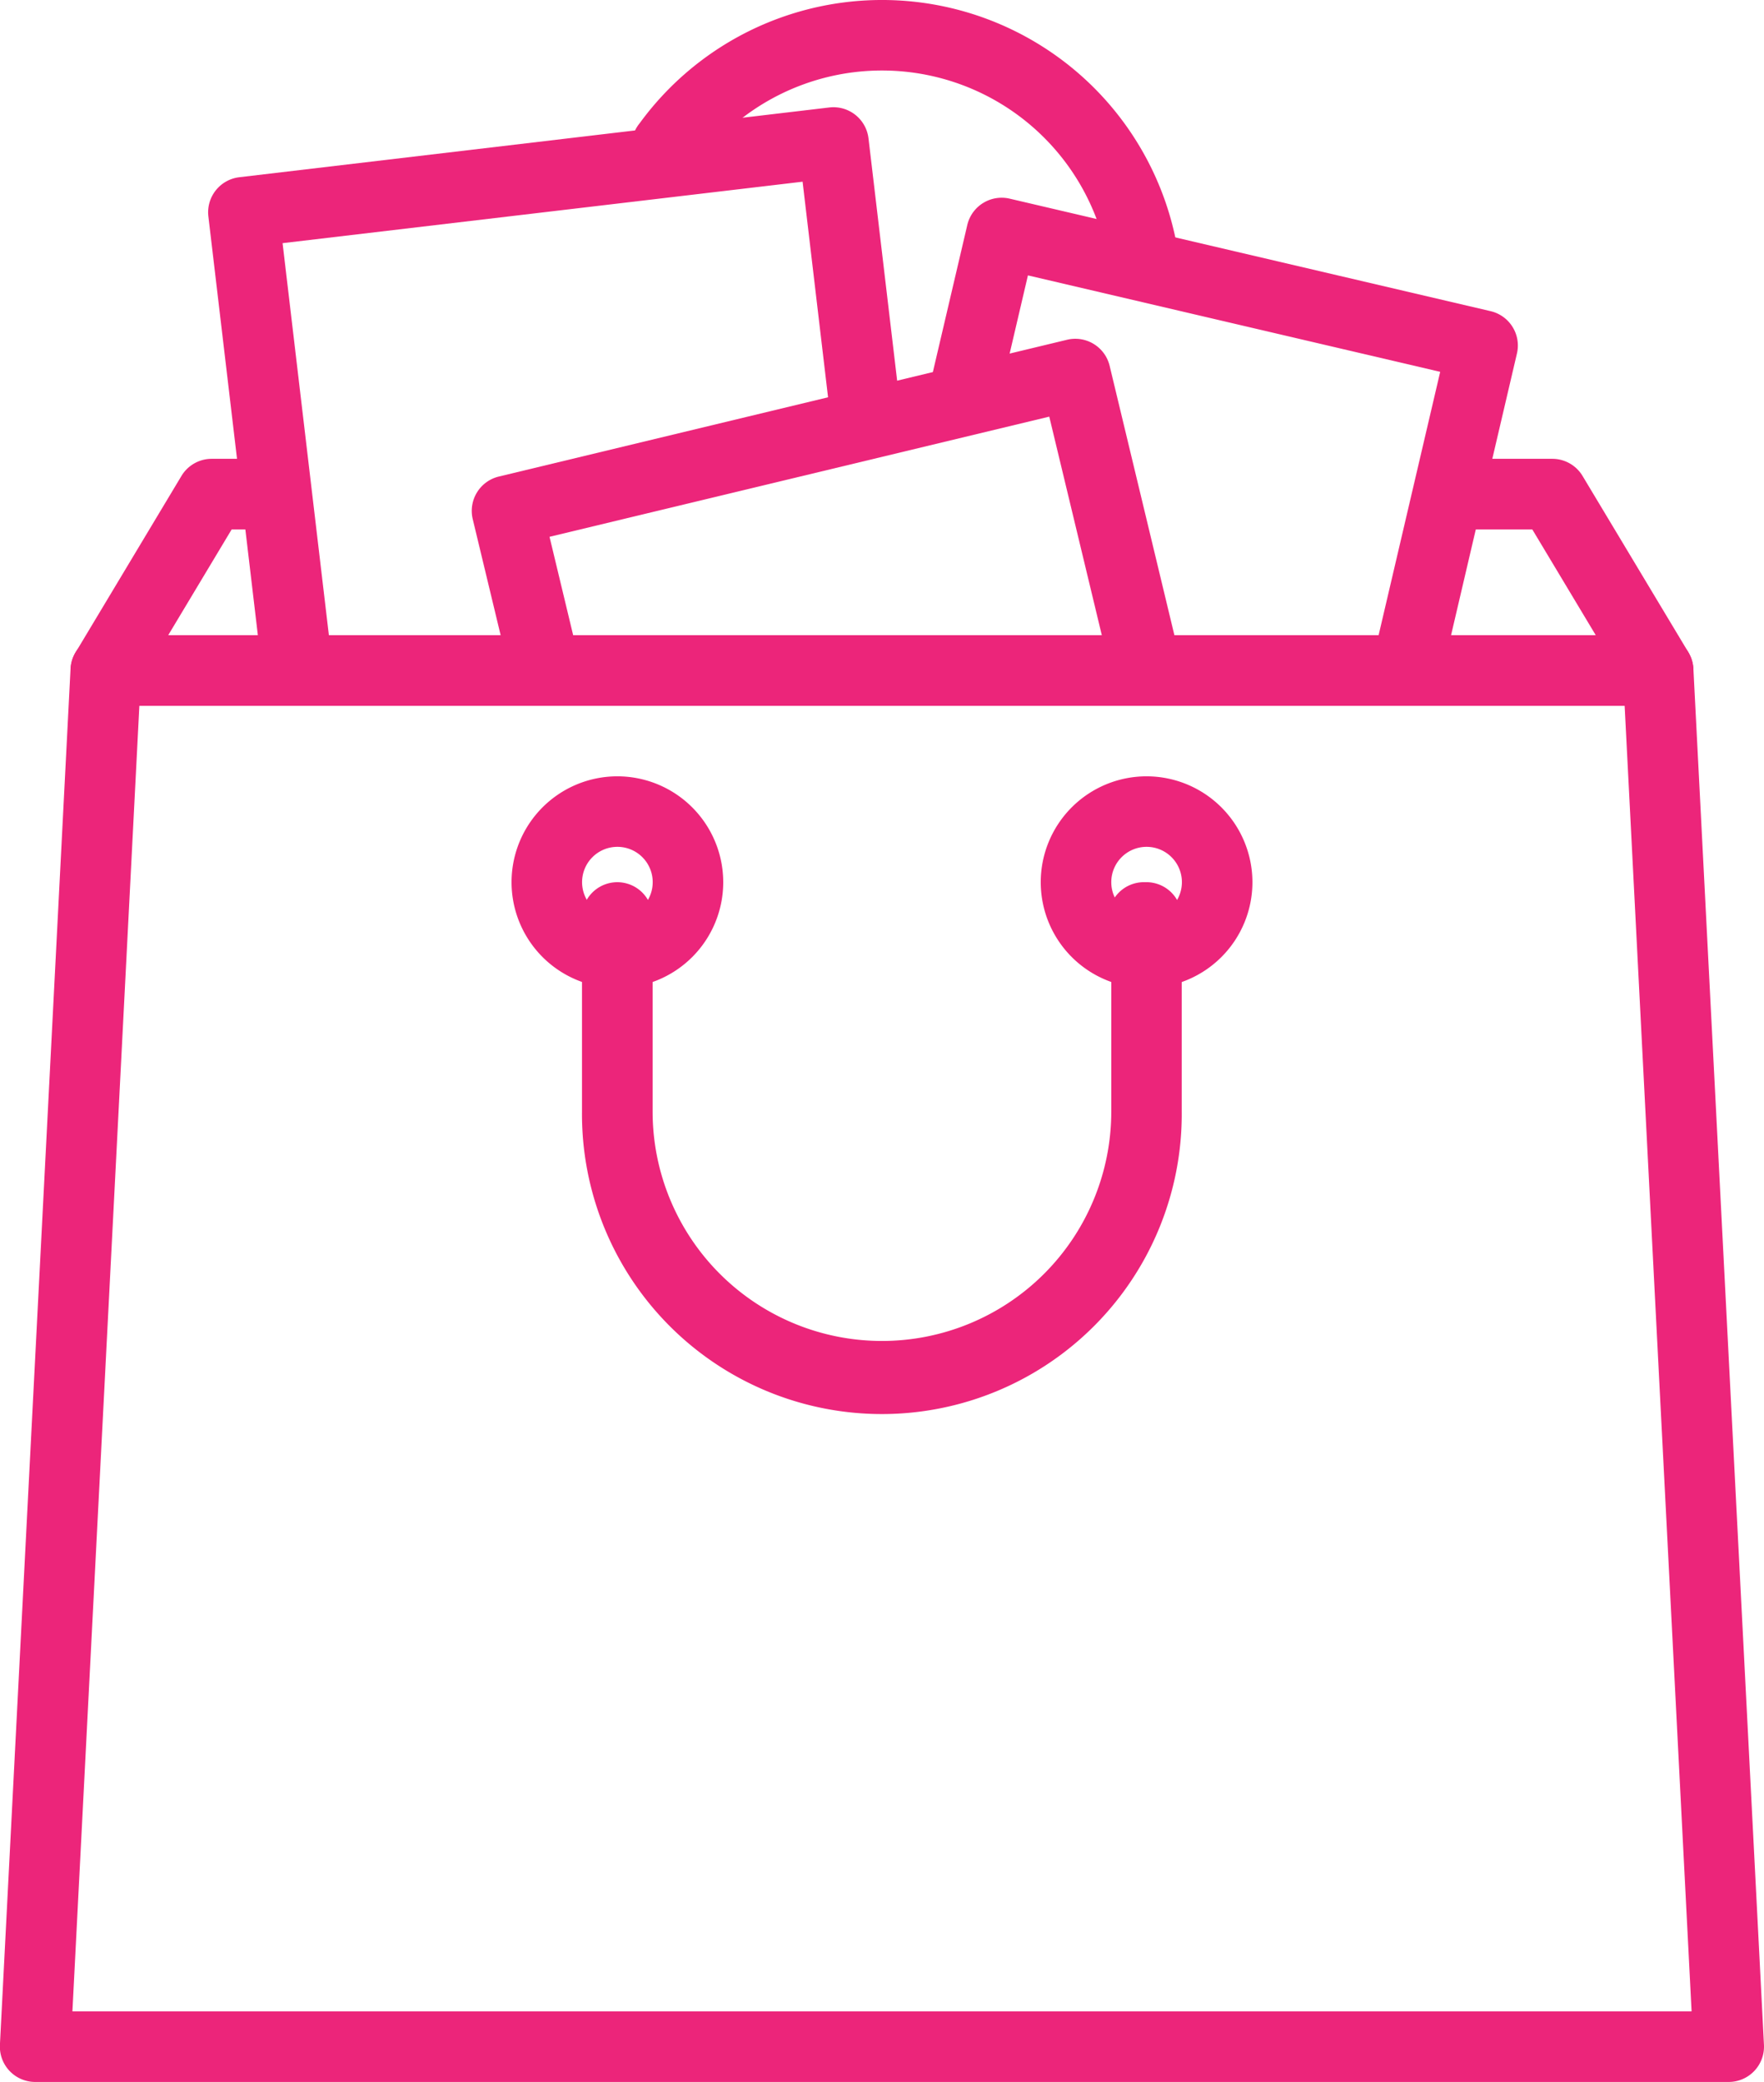 <svg xmlns="http://www.w3.org/2000/svg" width="84.918" height="100.201" viewBox="0 0 84.918 100.201">
    <defs>
        <style>
            .prefix__cls-1{fill:#ec257a}
        </style>
    </defs>
    <g id="prefix__shop" transform="translate(-15.358)">
        <g id="prefix__Group_510" data-name="Group 510" transform="translate(45.826)">
            <g id="prefix__Group_509" data-name="Group 509">
                <path id="prefix__Path_897" d="M102.874 12.382A14.437 14.437 0 0 0 76.92 5.929a1.7 1.7 0 1 0 2.742 2 11.041 11.041 0 0 1 19.849 4.929 1.7 1.7 0 0 0 1.68 1.459 1.819 1.819 0 0 0 .242-.017 1.7 1.7 0 0 0 1.441-1.918z" class="prefix__cls-1" data-name="Path 897" transform="translate(-76.593)"/>
            </g>
        </g>
        <g id="prefix__Group_512" data-name="Group 512" transform="translate(18.755 22.078)">
            <g id="prefix__Group_511" data-name="Group 511">
                <path id="prefix__Path_898" d="M100.066 53.688L94.971 45.2a1.7 1.7 0 0 0-1.456-.824h-4.883a1.7 1.7 0 0 0 0 3.4h3.921l3.057 5.095H26.882l3.057-5.095h1.8a1.7 1.7 0 1 0 0-3.4h-2.76a1.7 1.7 0 0 0-1.456.824l-5.095 8.492a1.7 1.7 0 0 0 1.456 2.573H98.61a1.7 1.7 0 0 0 1.456-2.573z" class="prefix__cls-1" data-name="Path 898" transform="translate(-22.185 -44.372)"/>
            </g>
        </g>
        <g id="prefix__Group_514" data-name="Group 514" transform="translate(60.131 9.516)">
            <g id="prefix__Group_513" data-name="Group 513">
                <path id="prefix__Path_899" d="M133.383 25.344a1.7 1.7 0 0 0-1.056-.758l-23.152-5.415a1.7 1.7 0 0 0-2.04 1.267l-1.747 7.462a1.7 1.7 0 0 0 3.307.773l1.359-5.809 19.846 4.642-3.118 13.332a1.7 1.7 0 0 0 1.267 2.039 1.717 1.717 0 0 0 .389.045 1.7 1.7 0 0 0 1.651-1.311l3.505-14.985a1.691 1.691 0 0 0-.211-1.282z" class="prefix__cls-1" data-name="Path 899" transform="translate(-105.343 -19.126)"/>
            </g>
        </g>
        <g id="prefix__Group_516" data-name="Group 516" transform="translate(25.377 5.161)">
            <g id="prefix__Group_515" data-name="Group 515">
                <path id="prefix__Path_900" d="M68.832 24.961l-1.548-13.088a1.7 1.7 0 0 0-1.884-1.488l-28.407 3.358a1.7 1.7 0 0 0-1.487 1.886l2.58 21.829a1.7 1.7 0 0 0 1.685 1.5 1.856 1.856 0 0 0 .2-.012 1.7 1.7 0 0 0 1.487-1.886l-2.38-20.144 25.033-2.958 1.347 11.4a1.7 1.7 0 0 0 3.373-.4z" class="prefix__cls-1" data-name="Path 900" transform="translate(-35.494 -10.374)"/>
            </g>
        </g>
        <g id="prefix__Group_518" data-name="Group 518" transform="translate(38.066 16.305)">
            <g id="prefix__Group_517" data-name="Group 517">
                <path id="prefix__Path_901" d="M95.077 48.088l-3.371-14.019a1.7 1.7 0 0 0-2.048-1.253L62.3 39.4a1.7 1.7 0 0 0-1.254 2.048l1.685 7.007a1.7 1.7 0 1 0 3.3-.794L64.743 42.3 88.8 36.516l2.974 12.366a1.7 1.7 0 0 0 3.3-.8z" class="prefix__cls-1" data-name="Path 901" transform="translate(-60.997 -32.769)"/>
            </g>
        </g>
        <g id="prefix__Group_520" data-name="Group 520" transform="translate(15.359 30.57)">
            <g id="prefix__Group_519" data-name="Group 519">
                <path id="prefix__Path_902" d="M96.877 63.052a1.7 1.7 0 0 0-1.7-1.611H20.454a1.7 1.7 0 0 0-1.7 1.611l-3.4 66.235a1.7 1.7 0 0 0 1.7 1.785h81.52a1.7 1.7 0 0 0 1.7-1.785zm-78.033 64.623l3.223-62.838h71.5l3.223 62.838z" class="prefix__cls-1" data-name="Path 902" transform="translate(-15.359 -61.441)"/>
            </g>
        </g>
        <g id="prefix__Group_522" data-name="Group 522" transform="translate(65.459 37.363)">
            <g id="prefix__Group_521" data-name="Group 521">
                <path id="prefix__Path_903" d="M121.147 75.093a5.095 5.095 0 1 0 5.095 5.095 5.1 5.1 0 0 0-5.095-5.095zm0 6.794a1.7 1.7 0 1 1 1.7-1.7 1.7 1.7 0 0 1-1.7 1.7z" class="prefix__cls-1" data-name="Path 903" transform="translate(-116.052 -75.093)"/>
            </g>
        </g>
        <g id="prefix__Group_524" data-name="Group 524" transform="translate(39.984 37.363)">
            <g id="prefix__Group_523" data-name="Group 523">
                <path id="prefix__Path_904" d="M69.947 75.093a5.095 5.095 0 1 0 5.095 5.095 5.1 5.1 0 0 0-5.095-5.095zm0 6.794a1.7 1.7 0 1 1 1.7-1.7 1.7 1.7 0 0 1-1.7 1.7z" class="prefix__cls-1" data-name="Path 904" transform="translate(-64.852 -75.093)"/>
            </g>
        </g>
        <g id="prefix__Group_526" data-name="Group 526" transform="translate(43.381 42.458)">
            <g id="prefix__Group_525" data-name="Group 525">
                <path id="prefix__Path_905" d="M98.852 85.333h-.131a1.7 1.7 0 0 0-1.7 1.7 1.679 1.679 0 0 0 .131.655v8.686a11.039 11.039 0 1 1-22.079 0v-9.34a1.7 1.7 0 1 0-3.4 0v9.341a14.436 14.436 0 1 0 28.871 0v-9.343a1.7 1.7 0 0 0-1.692-1.699z" class="prefix__cls-1" data-name="Path 905" transform="translate(-71.679 -85.333)"/>
            </g>
        </g>
    </g>
</svg>
